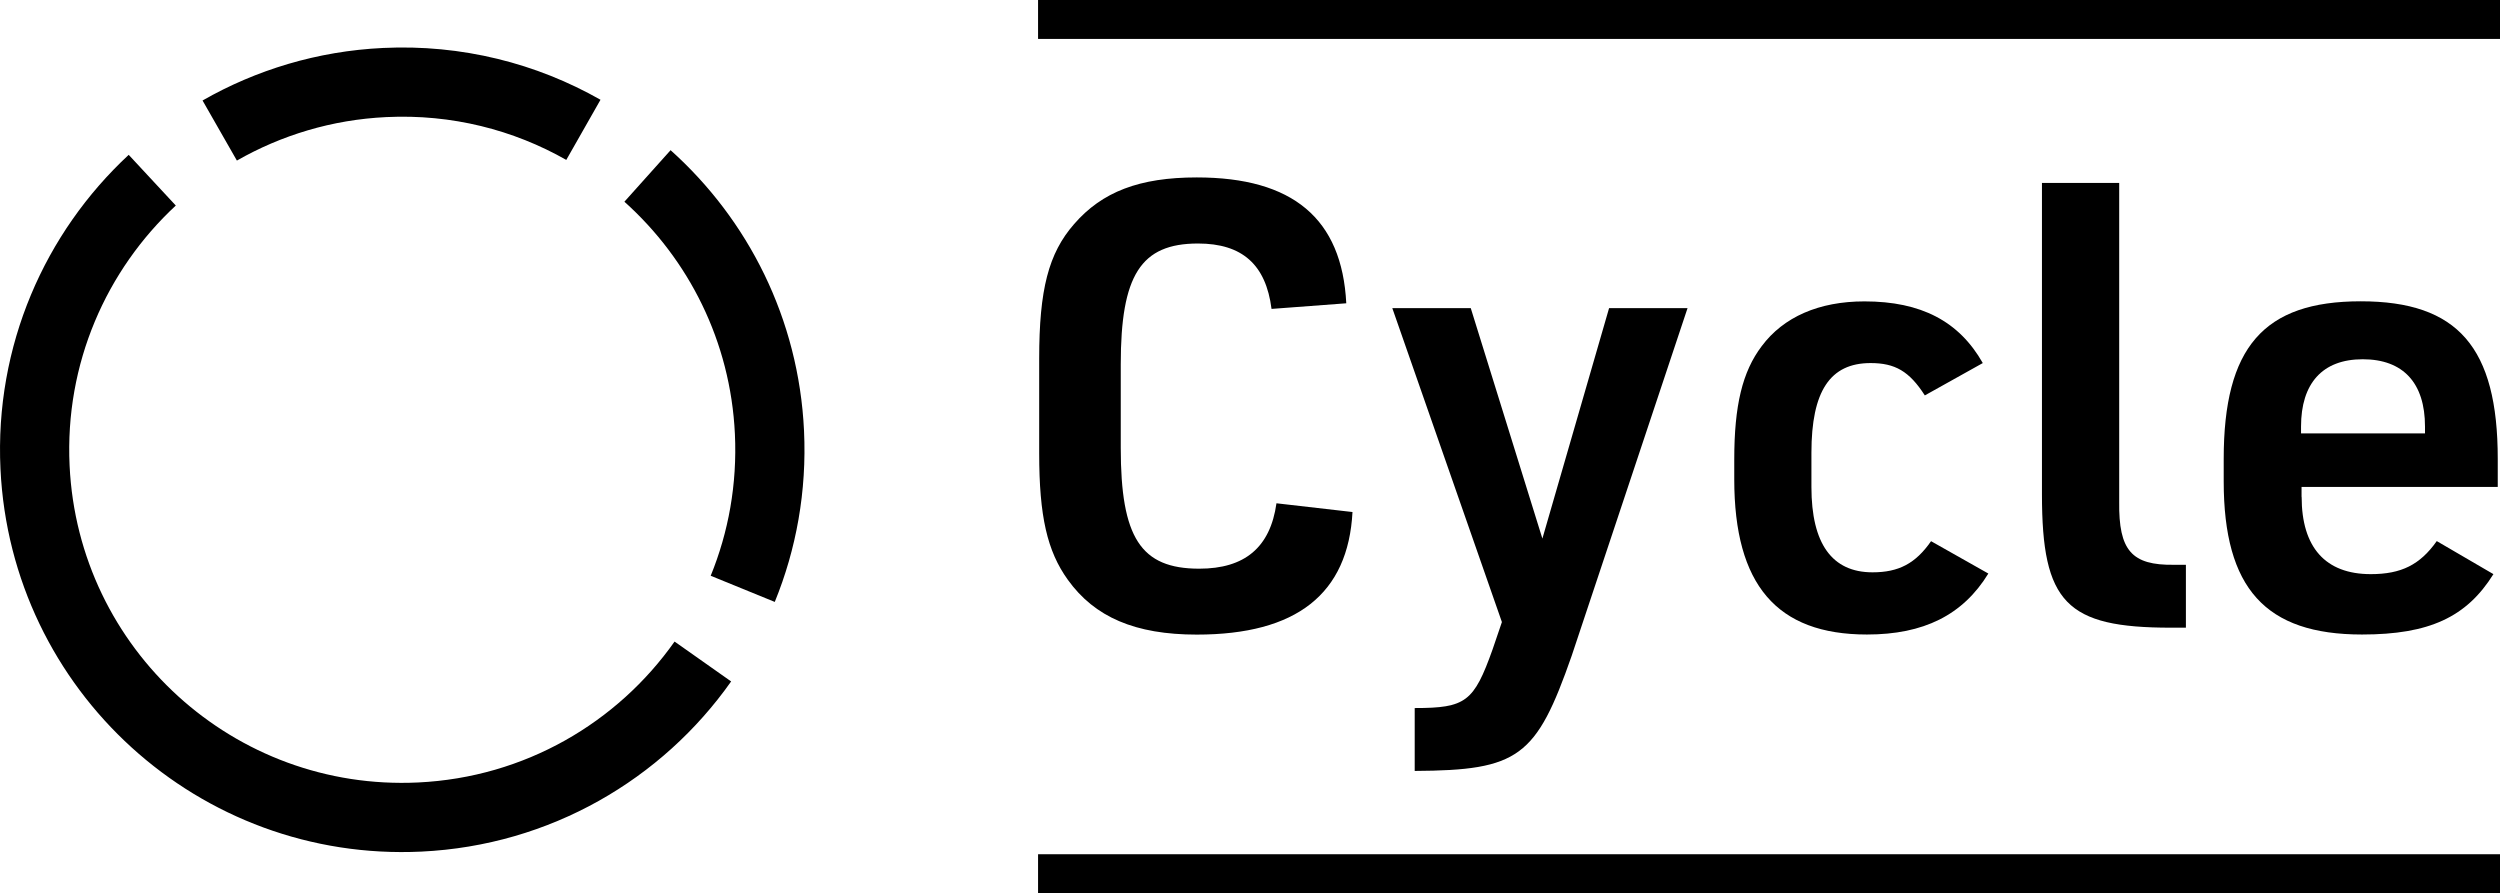 <?xml version="1.0" encoding="UTF-8"?>
<svg xmlns="http://www.w3.org/2000/svg" viewBox="0 0 289 103.25">
  <g>
    <path d="m156.35,59.17c-.5,9.5-6.48,14.19-18,14.19-7.13,0-11.81-2.02-14.91-6.34-2.38-3.31-3.31-7.34-3.31-14.62v-10.94c0-7.99,1.08-12.17,4.03-15.55,3.24-3.74,7.56-5.4,14.19-5.4,11.09,0,16.78,4.75,17.28,14.55l-8.64.65c-.65-5.11-3.38-7.56-8.5-7.56-6.62,0-8.93,3.67-8.93,13.97v9.65c0,10.37,2.3,13.97,9.07,13.97,5.26,0,8.21-2.45,8.93-7.56l8.79,1.01Z" stroke-width="0"/>
    <path d="m160.95,35.62h9.07l8.28,26.64,7.71-26.64h9.07l-13.39,40.18c-4.1,11.74-6.12,13.25-18.15,13.32v-7.27c5.91,0,6.84-.72,9-6.77l1.08-3.17-12.67-36.29Z" stroke-width="0"/>
    <path d="m229.86,66.29c-2.95,4.82-7.49,7.06-14.04,7.06-10.44,0-15.34-5.76-15.34-17.93v-2.3c0-6.26.94-10.15,3.17-13.1,2.52-3.38,6.62-5.18,11.88-5.18,6.55,0,10.94,2.3,13.68,7.13l-6.7,3.74c-1.8-2.81-3.46-3.74-6.27-3.74-4.68,0-6.84,3.24-6.84,10.37v3.96c0,6.55,2.38,9.86,7.06,9.86,3.02,0,4.97-1.01,6.77-3.6l6.62,3.74Z" stroke-width="0"/>
    <path d="m244.98,21.15v36.87c-.07,5.62,1.44,7.34,6.34,7.27h1.37v7.27h-1.73c-12.1,0-14.91-2.88-14.91-15.41V21.15h8.93Z" stroke-width="0"/>
    <path d="m266.07,57.44c0,5.83,2.74,8.93,7.99,8.93,3.53,0,5.69-1.08,7.63-3.82l6.55,3.82c-3.1,4.97-7.42,6.98-15.19,6.98-11.16,0-15.99-5.33-15.99-17.71v-2.59c0-12.89,4.61-18.22,15.84-18.22s15.84,5.33,15.84,18.22v3.24h-22.68v1.15Zm14.26-7.34v-.79c0-5.04-2.52-7.78-7.2-7.78s-7.13,2.81-7.13,7.78v.79h14.33Z" stroke-width="0"/>
  </g>
  <rect x="120" width="169" height="4.5" stroke-width="0"/>
  <rect x="120" y="98.75" width="169" height="4.5" stroke-width="0"/>
  <path d="m25.4,15.09c5.65-3.23,12.13-5.22,19.07-5.55,8.33-.4,16.22,1.63,22.97,5.47" fill="none" stroke="#000" stroke-miterlimit="10" stroke-width="8"/>
  <path d="m74.85,20.34c8.18,7.33,13.54,17.8,14.1,29.64.3,6.4-.82,12.53-3.09,18.09" fill="none" stroke="#000" stroke-miterlimit="10" stroke-width="8"/>
  <path d="m81.25,76.47c-7.29,10.34-19.11,17.33-32.73,17.98-23.45,1.12-43.36-16.98-44.47-40.43-.62-13.03,4.69-24.96,13.55-33.19" fill="none" stroke="#000" stroke-miterlimit="10" stroke-width="8"/>
</svg>